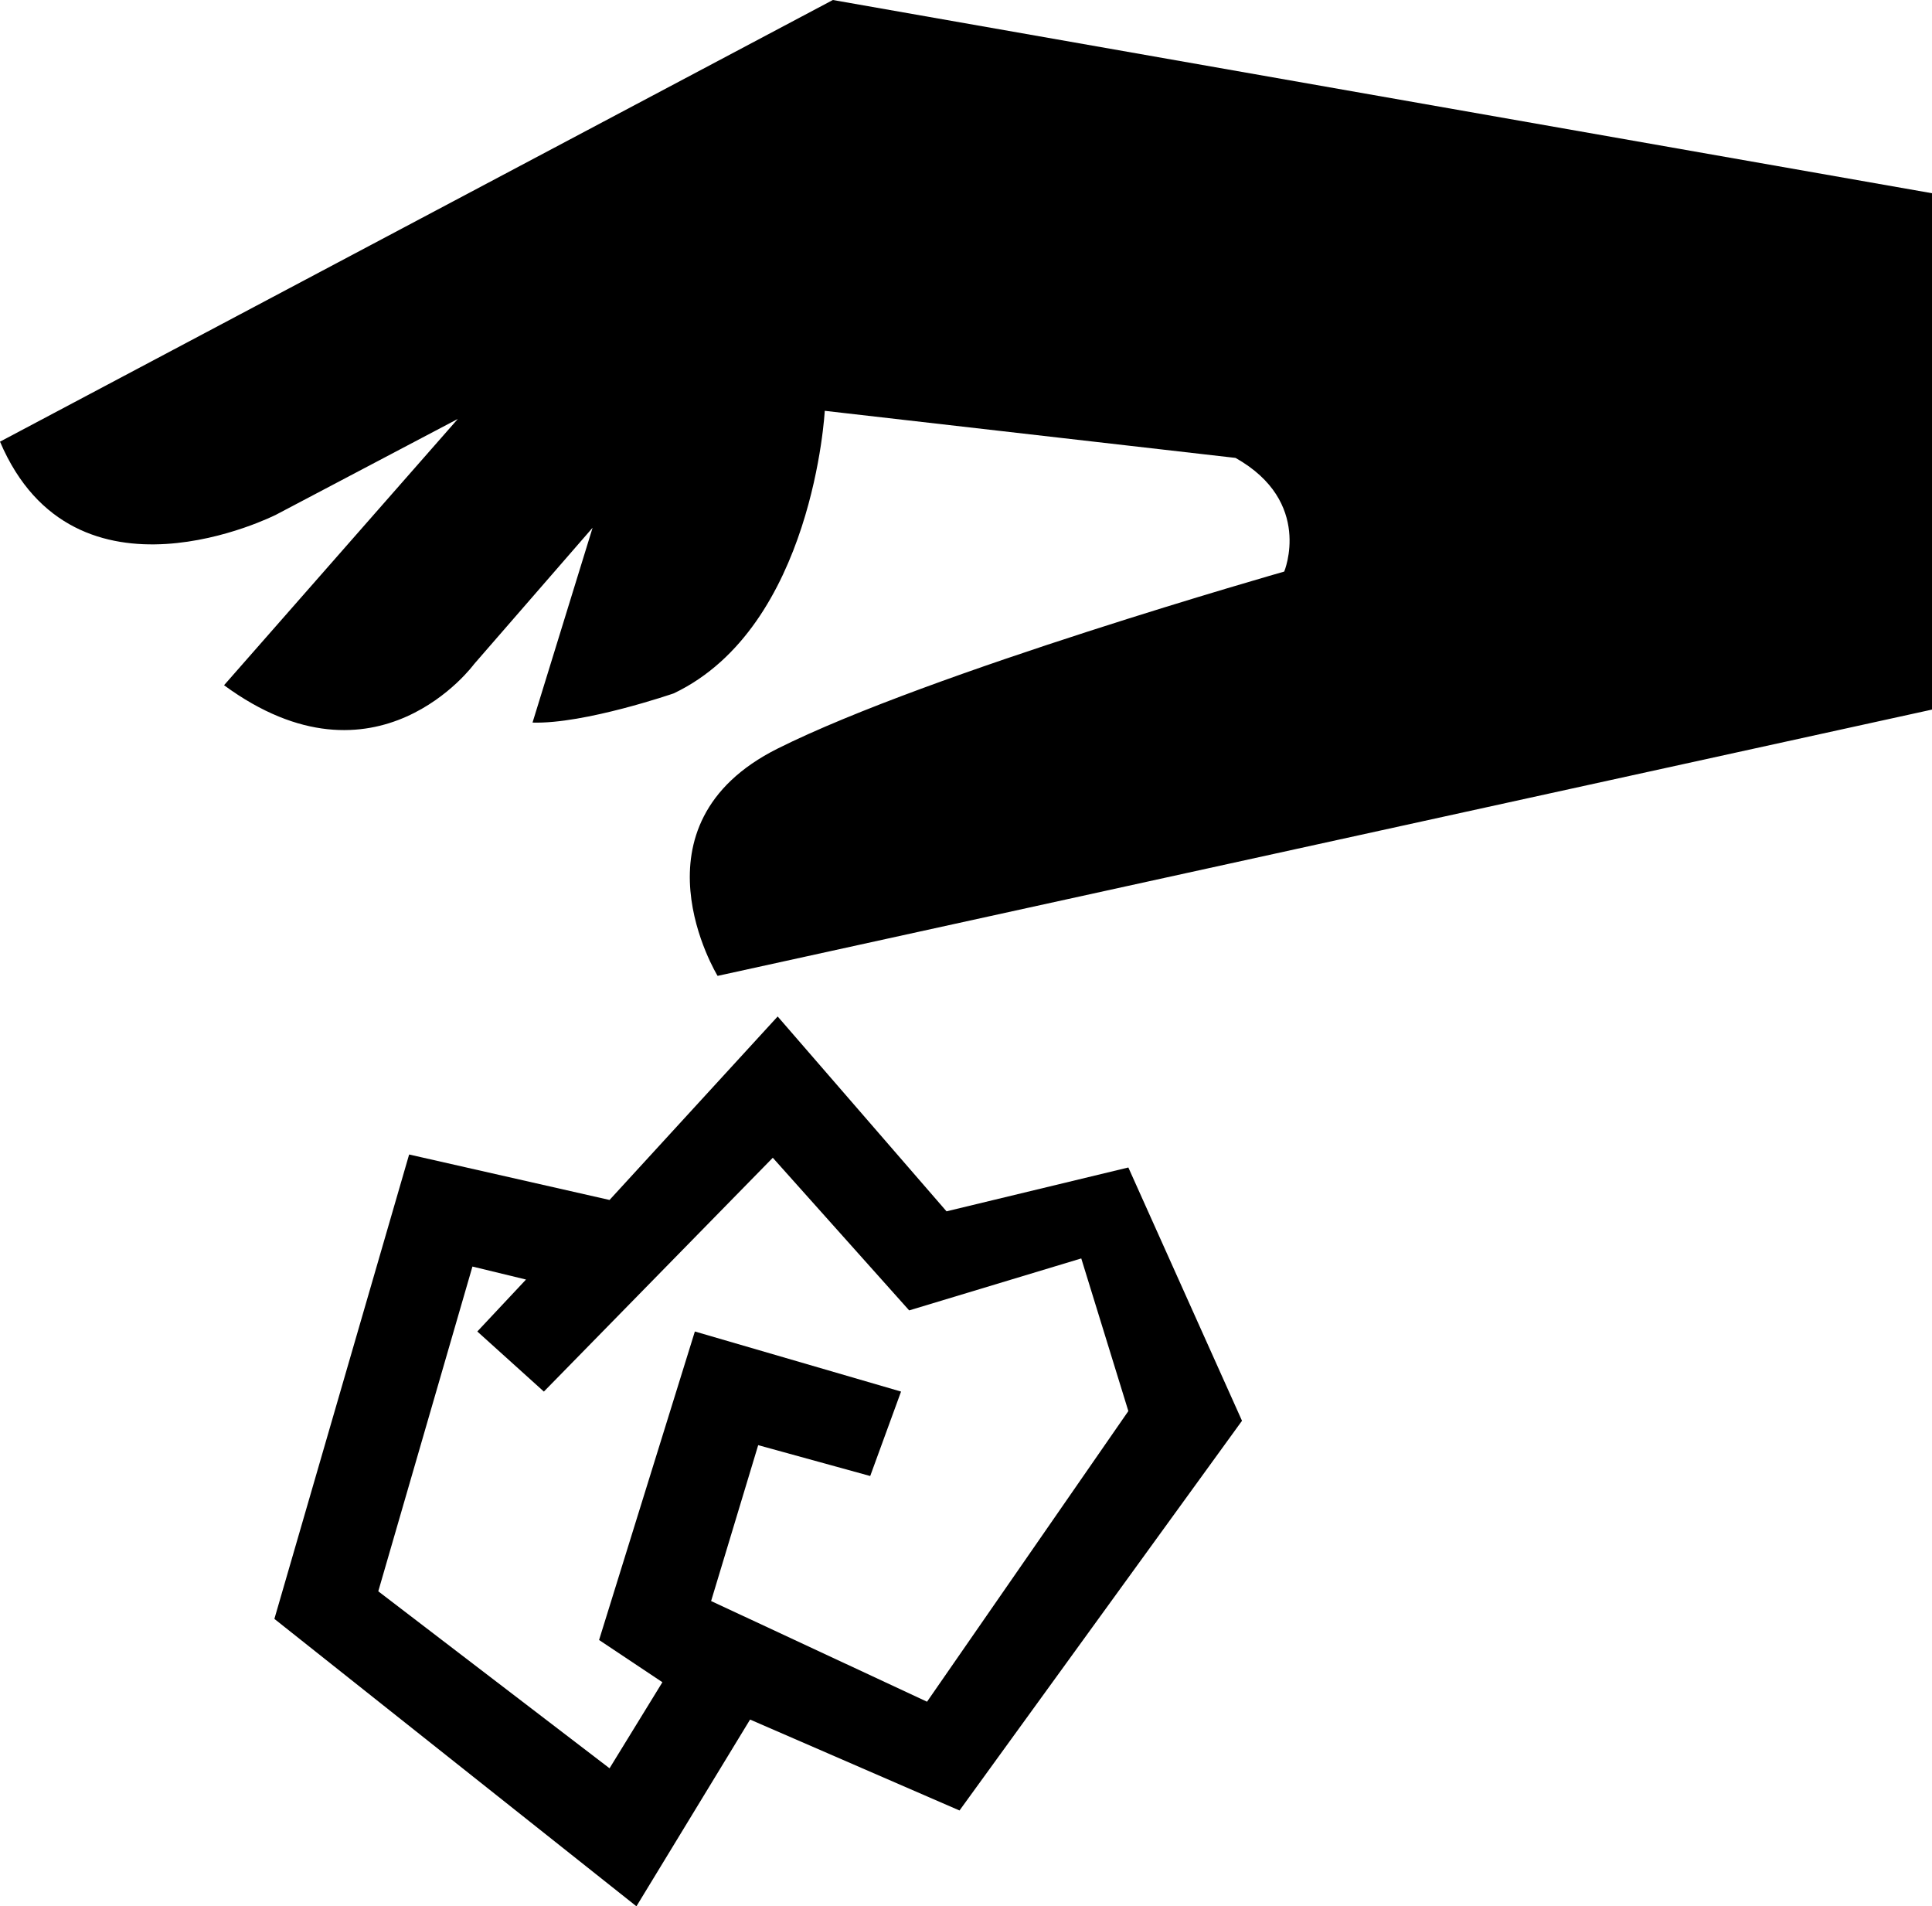 <?xml version="1.0" encoding="utf-8"?>
<!-- Generator: Adobe Illustrator 17.0.0, SVG Export Plug-In . SVG Version: 6.00 Build 0)  -->
<!DOCTYPE svg PUBLIC "-//W3C//DTD SVG 1.1//EN" "http://www.w3.org/Graphics/SVG/1.1/DTD/svg11.dtd">
<svg version="1.1" id="Layer_1" xmlns="http://www.w3.org/2000/svg" xmlns:xlink="http://www.w3.org/1999/xlink" x="0px" y="0px"
	 width="287.328px" height="283.465px" viewBox="0 0 287.328 283.465" enable-background="new 0 0 287.328 283.465"
	 xml:space="preserve">
<path d="M287.328,28.733v76.782l-180.606,39.598c0,0-13.763-22.455,8.934-33.803s75.333-26.318,75.333-26.318
	s4.346-10.382-7.244-16.902l-61.087-7.002c0,0-1.69,32.113-22.455,42.013c0,0-13.28,4.588-21.006,4.346l8.934-28.974L70.504,98.754
	c0,0-14.487,19.799-37.184,3.139l34.769-39.598L41.047,76.54c0,0-29.94,15.211-41.047-10.865L123.865,0L287.328,28.733z"/>
<path d="M167.809,173.604l-27.043,6.519l-25.111-28.974l-25.003,27.284l-29.806-6.761l-20.04,69.055l53.844,42.737l16.901-27.767
	l31.147,13.521l42.013-57.948L167.809,173.604z M137.869,253.042l-32.113-14.97l7.002-23.179l16.66,4.588l4.587-12.556
	l-30.664-8.934l-14.246,45.876l9.417,6.278l-7.86,12.797l-34.394-26.318l14.004-48.29l7.968,1.932l-7.244,7.726l9.9,8.934
	l34.045-34.769l20.282,22.697l25.594-7.727l7.002,22.697L137.869,253.042z"/>
</svg>
